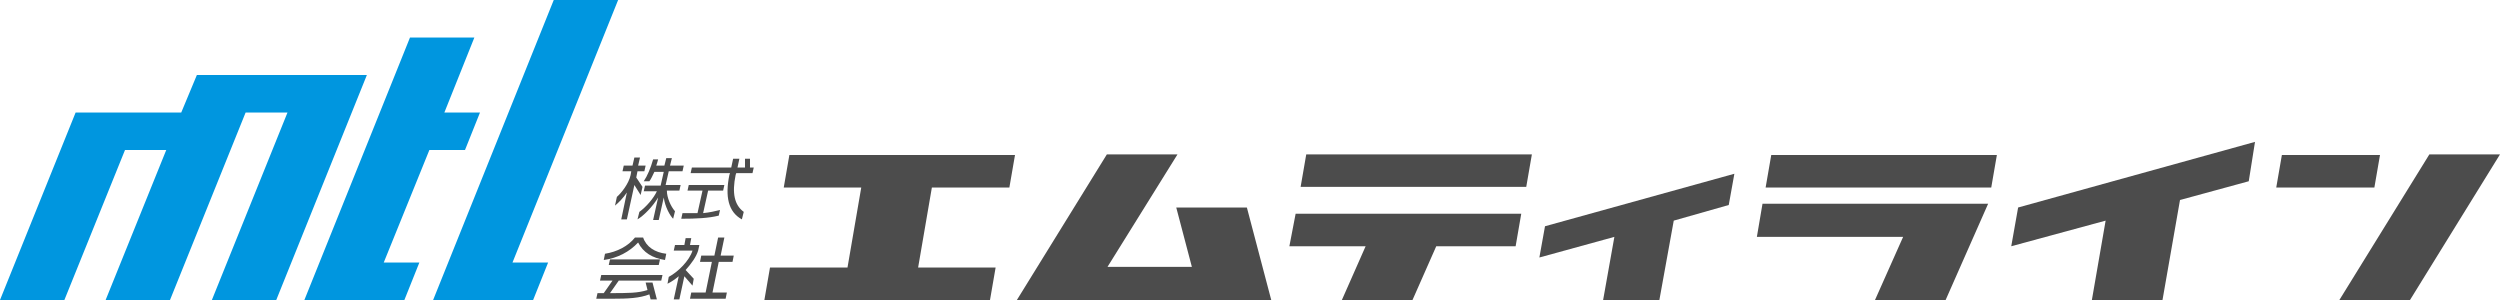 <?xml version="1.0" encoding="utf-8"?>
<svg version="1.1" id="logo" xmlns="http://www.w3.org/2000/svg" xmlns:xlink="http://www.w3.org/1999/xlink" x="0px"
	 y="0px" width="400px" height="48px" viewBox="0 0 400 48" style="enable-background:new 0 0 400 48;" xml:space="preserve">
<style type="text/css">
	.st0{fill:#4C4C4C;}
	.st1{fill:#0096DF;}
</style>
<g id="XMLID_24_">
	<g id="XMLID_29_">
		<g id="XMLID_47_">
			<path id="XMLID_58_" class="st0" d="M101.5,29.6l-1.2,5.5h-0.9l0.9-4.3c-0.6,0.9-1.3,1.6-1.9,2.1l0.3-1.4
				c0.7-0.6,1.9-2.1,2.2-3.5l0.1-0.6h-1.4l0.2-0.9h1.4l0.3-1.3h0.9l-0.3,1.3h1.2l-0.2,0.9H102l-0.2,1l1,1.5l-0.3,1.3L101.5,29.6z
				 M106.2,31.6l-0.8,3.6h-0.9l0.8-3.6c-0.9,1.5-2.3,2.9-3.3,3.5l0.3-1.2c1.1-0.8,2.3-2.2,2.8-3.3H103l0.2-0.9h2.5l0.5-2.2h-1.5
				c-0.3,0.6-0.5,1.1-0.8,1.5H103c0.6-0.9,1.1-2.1,1.5-3.5h0.8c-0.1,0.4-0.2,0.7-0.3,1h1.3l0.3-1.2h0.9l-0.3,1.2h2.2l-0.2,0.9h-2.2
				l-0.5,2.2h2.4l-0.2,0.9h-2c0,1.1,0.6,2.5,1.3,3.3l-0.3,1.2C107.2,34.5,106.4,33.1,106.2,31.6z"/>
			<path id="XMLID_55_" class="st0" d="M116.7,28l0.1-0.3h-6.3l0.2-0.9h6.3l0.3-1.4h1l-0.3,1.4h1.2l0-1.4h0.8l0,1.4h0.6l-0.2,0.9
				h-2.6l-0.1,0.3c-0.6,2.9-0.2,4.8,1.3,5.9l-0.3,1.2C116.5,33.9,116,31.4,116.7,28z M109,35l0.2-0.9c0.8,0,1.6,0,2.4,0l0.8-3.6
				h-2.4l0.2-0.9h5.7l-0.2,0.9h-2.4l-0.8,3.6c1-0.1,1.9-0.3,2.7-0.5l-0.2,0.9C113.4,34.9,111.4,35,109,35z"/>
			<path id="XMLID_51_" class="st0" d="M102.1,38.8c-1.4,1.5-3.3,2.5-5.5,2.8l0.2-1c1.9-0.3,3.7-1.2,4.8-2.6h1.3
				c0.5,1.5,1.9,2.4,3.7,2.6l-0.2,1C104.4,41.3,102.9,40.4,102.1,38.8z M104.1,47.9l-0.2-0.8c-1.6,0.6-3.3,0.7-6.1,0.7h-2.4l0.2-0.9
				c0.3,0,0.7,0,1,0l1.4-2h-2l0.2-0.9h9.8l-0.2,0.9H99l-1.4,2c2.9,0,4.5,0,6-0.5l-0.3-1.2h1.1l0.7,2.7H104.1z M97.4,42.4l0.2-0.9h8
				l-0.2,0.9H97.4z"/>
			<path id="XMLID_48_" class="st0" d="M109.5,44.2l-0.8,3.7h-0.9l0.8-3.7c-0.6,0.5-1.2,0.9-1.8,1.2l0.2-1.1
				c1.5-0.8,3.3-2.6,3.8-4.2h-3l0.2-0.9h1.5l0.2-1.1h0.9l-0.2,1.1h1.5l-0.2,0.9c-0.3,1-1.1,2.1-2,3.1l1.3,1.4l-0.2,1.1L109.5,44.2z
				 M110.4,47.8l0.2-1h2.3l1-4.9H112l0.2-1h2.1l0.6-2.9h1l-0.6,2.9h2.1l-0.2,1H115l-1,4.9h2.3l-0.2,1H110.4z"/>
		</g>
		<path id="XMLID_45_" class="st0" d="M149.1,30l-2.2,12.8h12.4l-0.9,5.2h-36.1l0.9-5.2h12.4l2.2-12.8h-12.4l0.9-5.2h36.1l-0.9,5.2
			H149.1z"/>
		<path id="XMLID_43_" class="st0" d="M203.4,48h-40.7l14.4-23.3h11.3l-11.2,18h13.5l-2.5-9.5h11.3L203.4,48z"/>
		<path id="XMLID_41_" class="st0" d="M276.6,32.8l-8.8,2.5L265.5,48h-9l1.8-10.1l-12,3.3l0.9-5l30.3-8.4L276.6,32.8z"/>
		<path id="XMLID_38_" class="st0" d="M207.3,34.2h36.1l-0.9,5.2h-12.7l-3.8,8.6h-11.3l3.8-8.6h-12.2L207.3,34.2z M209,24.7h36.1
			l-0.9,5.2h-36.1L209,24.7z"/>
		<path id="XMLID_35_" class="st0" d="M318.1,32.6L311.3,48H300l4.5-10.1h-23.4l0.9-5.3H318.1z M318.6,30h-36.1l0.9-5.2h36.1
			L318.6,30z"/>
		<path id="XMLID_33_" class="st0" d="M359.8,29l-11,3L346,48h-11.3l2.2-12.7l-15.1,4.1l1.1-6.2l37.9-10.5L359.8,29z"/>
		<path id="XMLID_30_" class="st0" d="M379.9,30h-15.7l0.9-5.2h15.7L379.9,30z M388.7,24.7H400L385.6,48h-11.3L388.7,24.7z"/>
	</g>
	<g id="XMLID_25_">
		<polygon id="XMLID_3_" class="st1" points="98.9,0 88.6,0 69.3,48 85.3,48 87.7,42 82,42 		"/>
		<polygon id="XMLID_2_" class="st1" points="68.7,24 74.4,24 76.8,18 71.1,18 75.9,6 65.6,6 48.7,48 64.7,48 67.1,42 61.4,42 		"/>
		<polygon id="XMLID_1_" class="st1" points="31.5,12 29,18 12.2,18 12.1,18 0,48 10.3,48 20,24 26.6,24 16.9,48 27.2,48 39.3,18 
			46,18 33.9,48 44.2,48 58.7,12 		"/>
	</g>
</g>
</svg>
